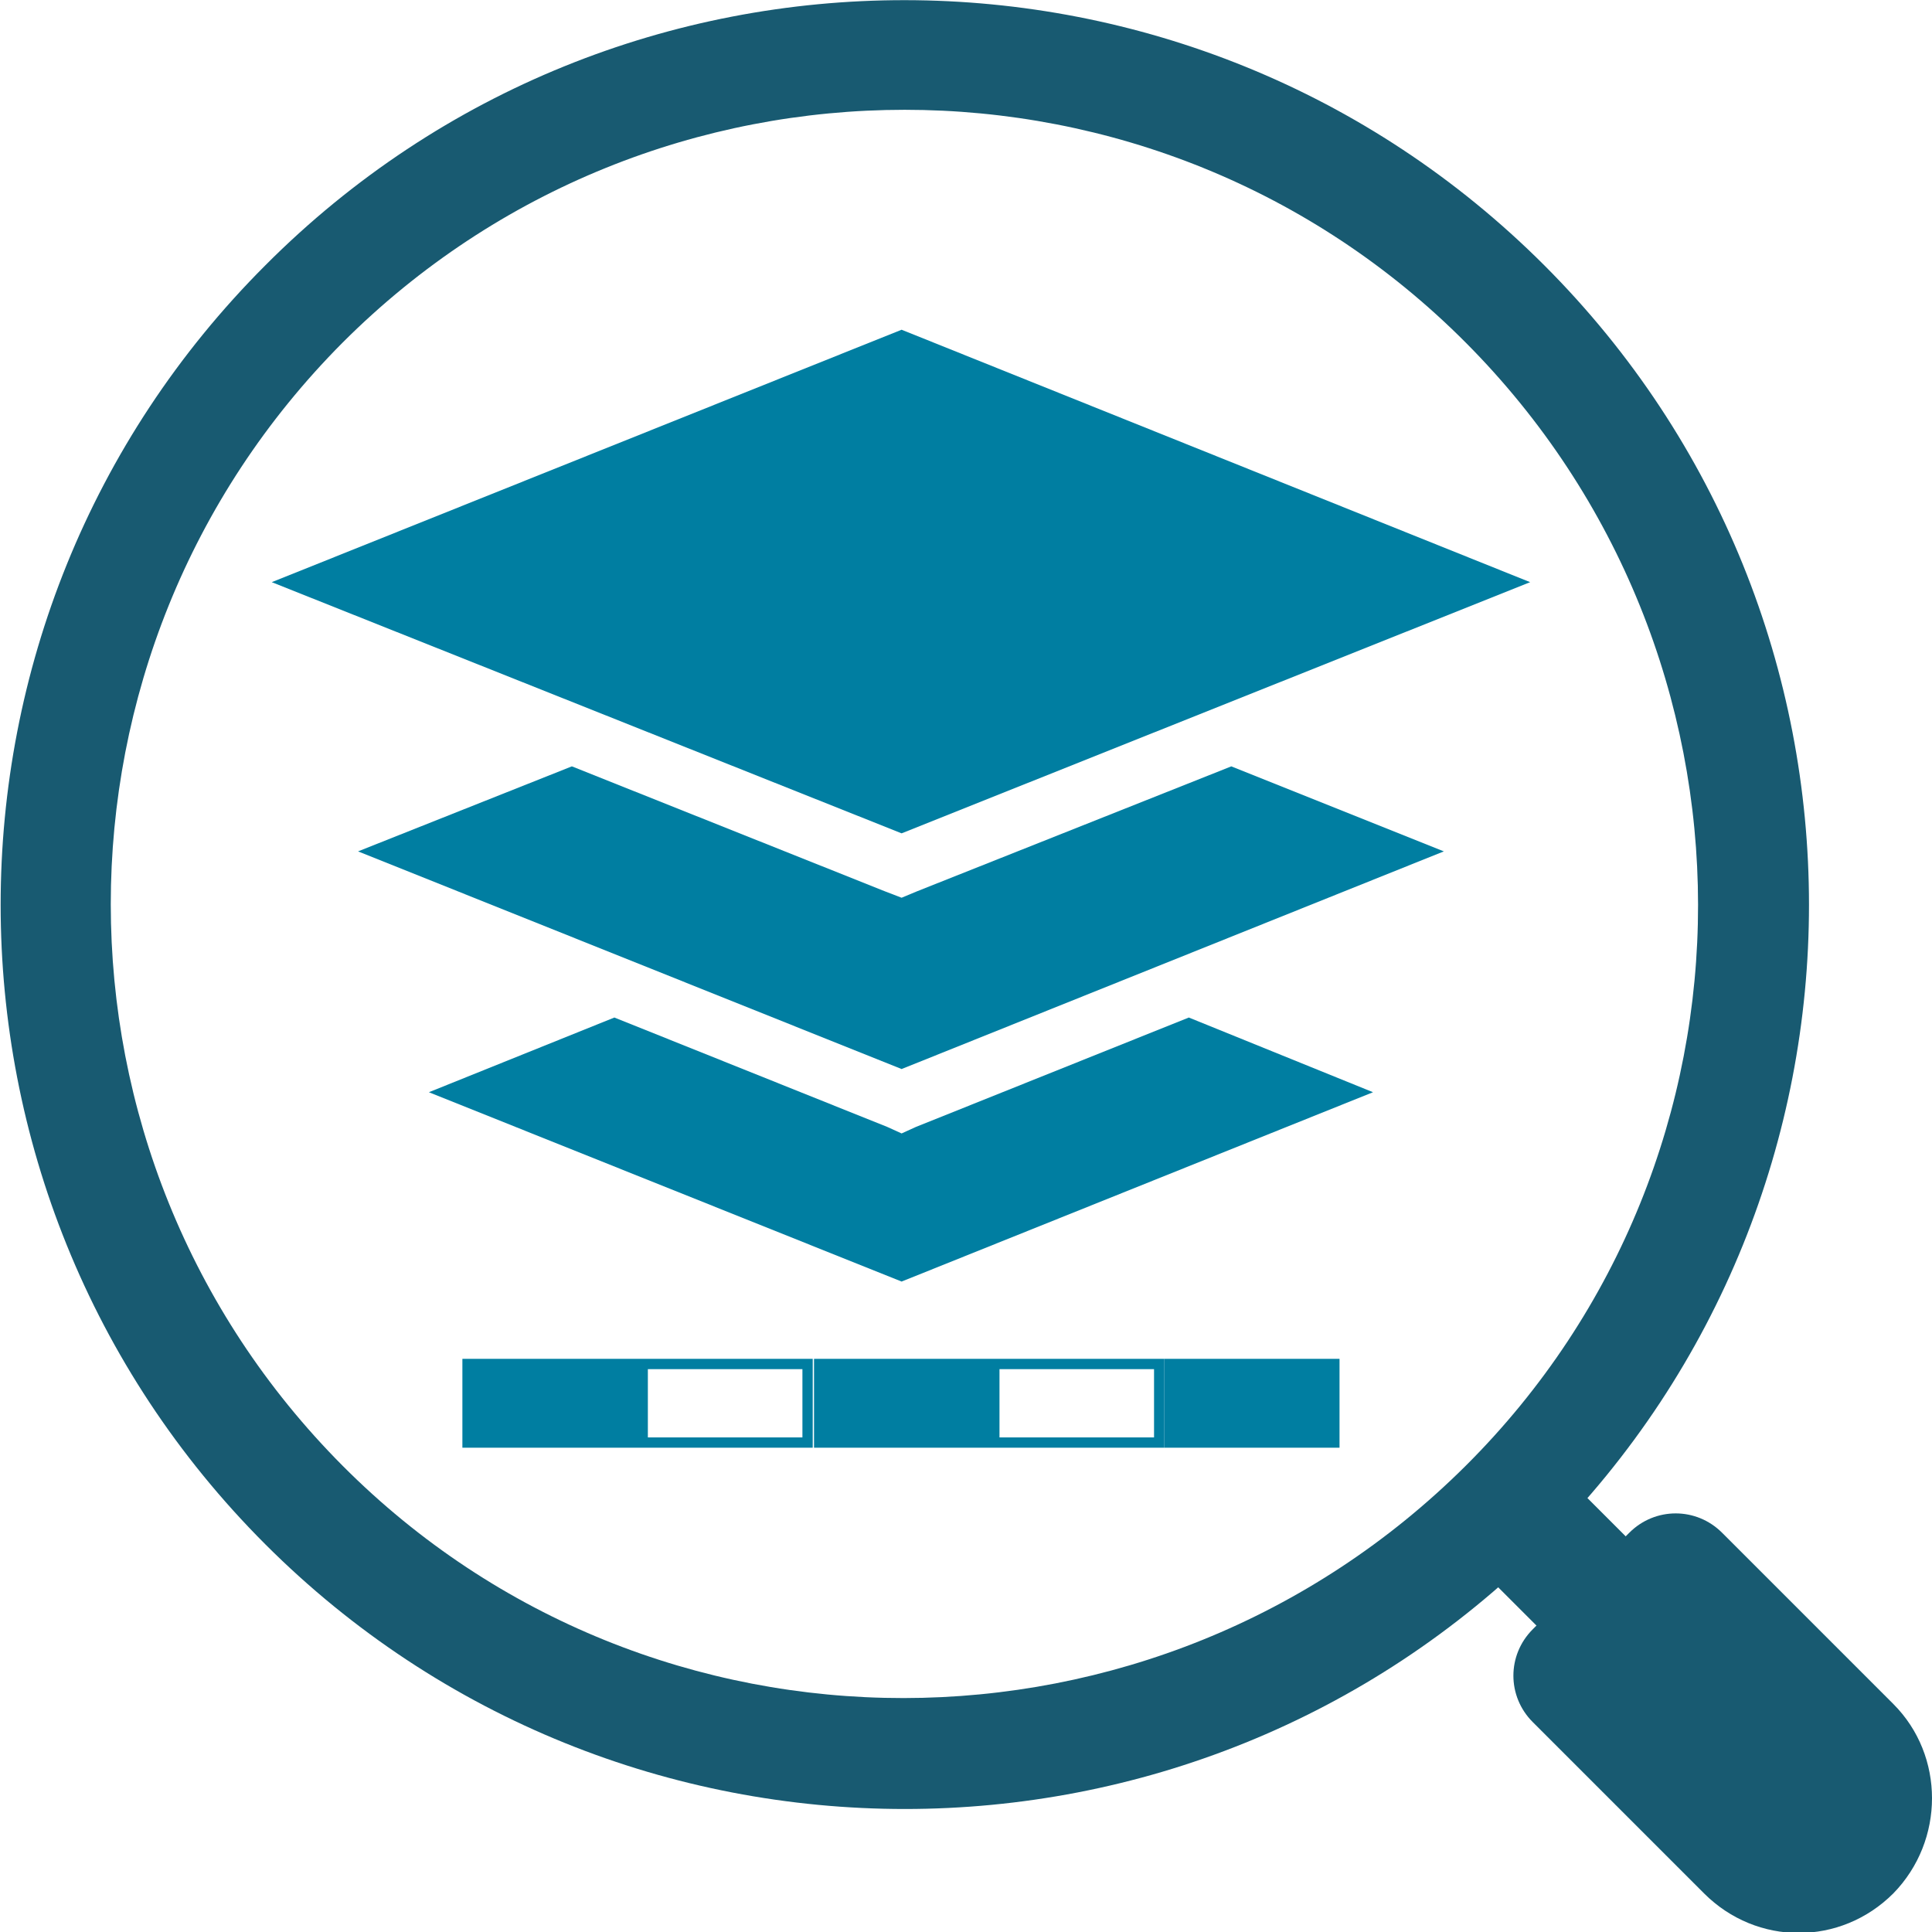 <?xml version="1.0" encoding="utf-8"?>
<!-- Generator: Adobe Illustrator 26.5.1, SVG Export Plug-In . SVG Version: 6.00 Build 0)  -->
<svg version="1.1" id="Ebene_1" xmlns="http://www.w3.org/2000/svg" xmlns:xlink="http://www.w3.org/1999/xlink" x="0px" y="0px"
	 viewBox="0 0 150 150" style="enable-background:new 0 0 150 150;" xml:space="preserve">
<style type="text/css">
	.st0{fill:#185A71;}
	.st1{fill:#007EA1;}
</style>
<g>
	<g>
		
			<rect x="116.6" y="116" transform="matrix(0.707 -0.707 0.707 0.707 -50.317 121.475)" class="st0" width="9.8" height="11"/>
		<path class="st0" d="M147,147L147,147c-4.1,4.1-10.6,4.1-14.7,0L119,133.7c-2-2-2-5.2,0-7.2l7.5-7.5c2-2,5.2-2,7.2,0l13.3,13.3
			C151,136.3,151,142.9,147,147z"/>
		<path class="st0" d="M26.6,26.6c24.1-24.1,63.2-24.1,87.2,0s24.1,63.2,0,87.2s-63.2,24.1-87.2,0S2.6,50.7,26.6,26.6 M20.6,20.6
			c-27.4,27.4-27.4,71.9,0,99.3s71.9,27.4,99.3,0s27.4-71.9,0-99.3S48-6.9,20.6,20.6L20.6,20.6z"/>
	</g>
	<g>
		<polygon class="st1" points="71.1,87.5 70,88 68.9,87.5 47.7,79 33.3,84.8 70,99.5 106.6,84.8 92.3,79 		"/>
	</g>
	<g>
		<g>
			<polygon class="st1" points="71.2,69.2 70,69.7 68.7,69.2 44.4,59.5 27.8,66.1 70,83 112.1,66.1 95.6,59.5 			"/>
		</g>
	</g>
	<g>
		<polygon class="st1" points="118.8,45.2 70,64.7 21.1,45.2 70,25.6 		"/>
	</g>
	<g>
		<g>
			<rect x="90.4" y="105.5" class="st1" width="13.6" height="6.9"/>
			<path class="st1" d="M89.6,106.3v5.3h-12v-5.3H89.6 M90.4,105.5H76.8v6.9h13.6V105.5L90.4,105.5z"/>
			<rect x="63.2" y="105.5" class="st1" width="13.6" height="6.9"/>
			<path class="st1" d="M62.3,106.3v5.3h-12v-5.3H62.3 M63.2,105.5H49.5v6.9h13.6V105.5L63.2,105.5z"/>
			<rect x="35.9" y="105.5" class="st1" width="13.6" height="6.9"/>
		</g>
	</g>
</g>
</svg>
